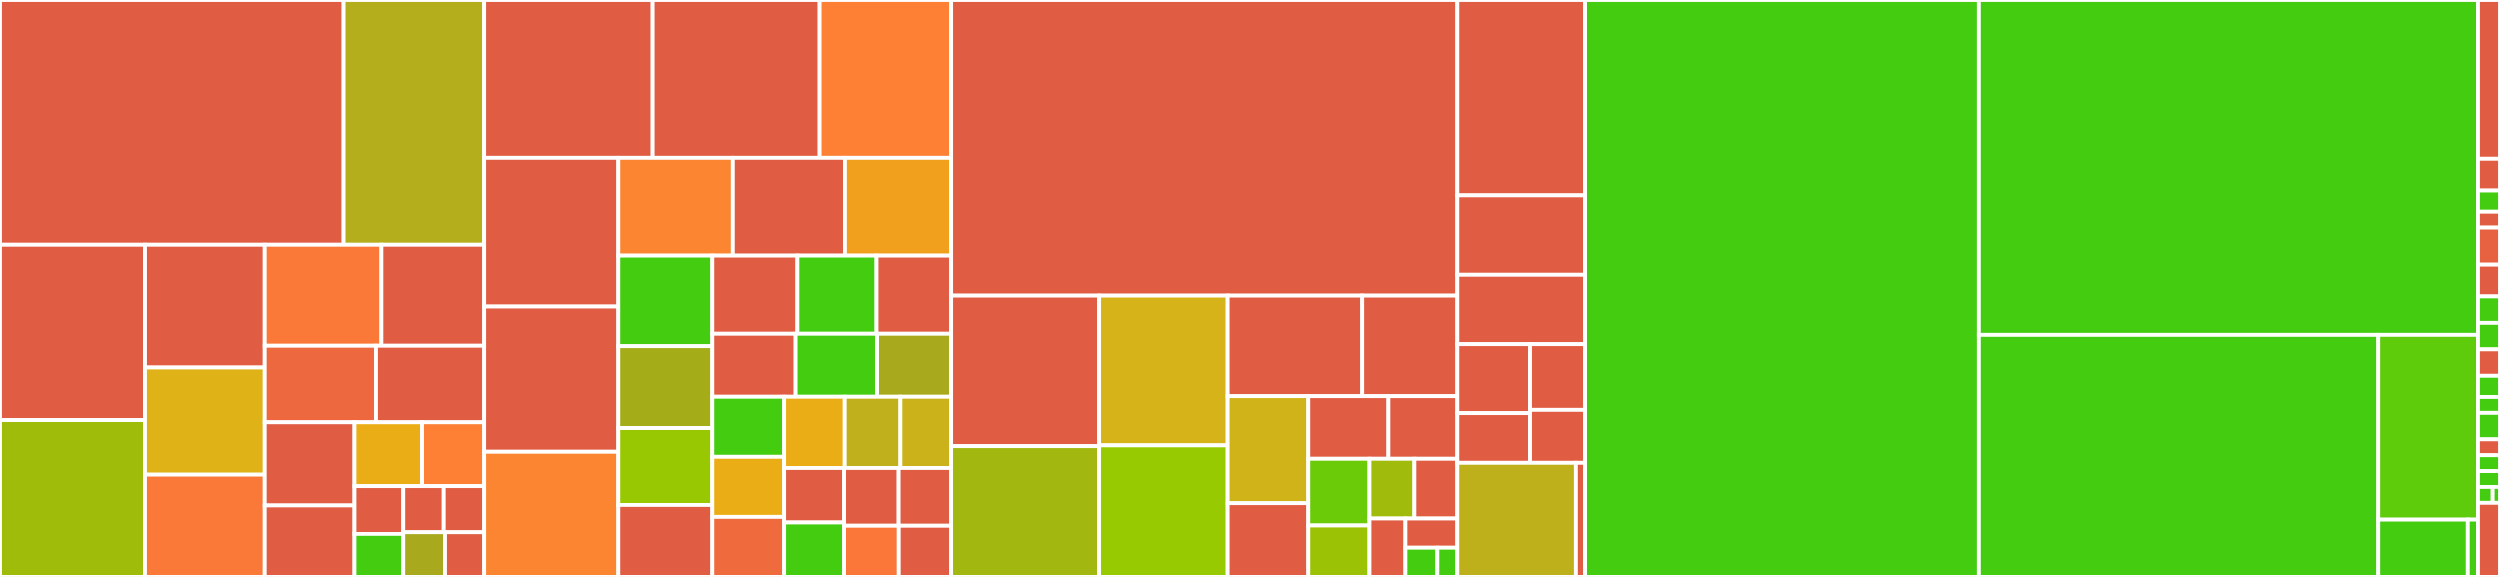 <svg baseProfile="full" width="650" height="150" viewBox="0 0 650 150" version="1.1"
xmlns="http://www.w3.org/2000/svg" xmlns:ev="http://www.w3.org/2001/xml-events"
xmlns:xlink="http://www.w3.org/1999/xlink">

<rect x="0" y="0" width="650" height="150" fill="#333333" stroke="none"/>

<style>rect.s{mask:url(#mask);}</style>
<defs>
  <pattern id="white" width="4" height="4" patternUnits="userSpaceOnUse" patternTransform="rotate(45)">
    <rect width="2" height="2" transform="translate(0,0)" fill="white"></rect>
  </pattern>
  <mask id="mask">
    <rect x="0" y="0" width="100%" height="100%" fill="url(#white)"></rect>
  </mask>
</defs>

<rect x="0" y="0" width="89.33" height="63.633" fill="#e05d44" stroke="white" stroke-width="1" class=" tooltipped" data-content="src/RigidBody/Joints.cpp"><title>src/RigidBody/Joints.cpp</title></rect>
<rect x="89.33" y="0" width="36.55" height="63.633" fill="#b4ad1c" stroke="white" stroke-width="1" class=" tooltipped" data-content="src/RigidBody/Segment.cpp"><title>src/RigidBody/Segment.cpp</title></rect>
<rect x="0" y="63.633" width="37.7" height="45.589" fill="#e05d44" stroke="white" stroke-width="1" class=" tooltipped" data-content="src/RigidBody/Markers.cpp"><title>src/RigidBody/Markers.cpp</title></rect>
<rect x="0" y="109.221" width="37.7" height="40.779" fill="#9fbc0b" stroke="white" stroke-width="1" class=" tooltipped" data-content="src/RigidBody/Contacts.cpp"><title>src/RigidBody/Contacts.cpp</title></rect>
<rect x="37.7" y="63.633" width="31.128" height="31.913" fill="#e05d44" stroke="white" stroke-width="1" class=" tooltipped" data-content="src/RigidBody/IMUs.cpp"><title>src/RigidBody/IMUs.cpp</title></rect>
<rect x="37.7" y="95.545" width="31.128" height="27.86" fill="#dfb317" stroke="white" stroke-width="1" class=" tooltipped" data-content="src/RigidBody/SoftContactSphere.cpp"><title>src/RigidBody/SoftContactSphere.cpp</title></rect>
<rect x="37.7" y="123.406" width="31.128" height="26.594" fill="#fb7938" stroke="white" stroke-width="1" class=" tooltipped" data-content="src/RigidBody/KalmanRecons.cpp"><title>src/RigidBody/KalmanRecons.cpp</title></rect>
<rect x="68.827" y="63.633" width="30.328" height="26.256" fill="#fb7938" stroke="white" stroke-width="1" class=" tooltipped" data-content="src/RigidBody/NodeSegment.cpp"><title>src/RigidBody/NodeSegment.cpp</title></rect>
<rect x="99.155" y="63.633" width="26.724" height="26.256" fill="#e05d44" stroke="white" stroke-width="1" class=" tooltipped" data-content="src/RigidBody/SoftContacts.cpp"><title>src/RigidBody/SoftContacts.cpp</title></rect>
<rect x="68.827" y="89.888" width="28.922" height="19.899" fill="#ed683e" stroke="white" stroke-width="1" class=" tooltipped" data-content="src/RigidBody/KalmanReconsMarkers.cpp"><title>src/RigidBody/KalmanReconsMarkers.cpp</title></rect>
<rect x="97.75" y="89.888" width="28.13" height="19.899" fill="#e05d44" stroke="white" stroke-width="1" class=" tooltipped" data-content="src/RigidBody/RotoTransNodes.cpp"><title>src/RigidBody/RotoTransNodes.cpp</title></rect>
<rect x="68.827" y="109.787" width="23.331" height="21.627" fill="#e05d44" stroke="white" stroke-width="1" class=" tooltipped" data-content="src/RigidBody/Mesh.cpp"><title>src/RigidBody/Mesh.cpp</title></rect>
<rect x="68.827" y="131.414" width="23.331" height="18.586" fill="#e05d44" stroke="white" stroke-width="1" class=" tooltipped" data-content="src/RigidBody/KalmanReconsIMU.cpp"><title>src/RigidBody/KalmanReconsIMU.cpp</title></rect>
<rect x="92.158" y="109.787" width="17.573" height="16.599" fill="#ebad15" stroke="white" stroke-width="1" class=" tooltipped" data-content="src/RigidBody/SegmentCharacteristics.cpp"><title>src/RigidBody/SegmentCharacteristics.cpp</title></rect>
<rect x="109.731" y="109.787" width="16.148" height="16.599" fill="#fd8035" stroke="white" stroke-width="1" class=" tooltipped" data-content="src/RigidBody/SoftContactNode.cpp"><title>src/RigidBody/SoftContactNode.cpp</title></rect>
<rect x="92.158" y="126.387" width="12.687" height="12.428" fill="#e05d44" stroke="white" stroke-width="1" class=" tooltipped" data-content="src/RigidBody/MeshFace.cpp"><title>src/RigidBody/MeshFace.cpp</title></rect>
<rect x="92.158" y="138.815" width="12.687" height="11.185" fill="#4c1" stroke="white" stroke-width="1" class=" tooltipped" data-content="src/RigidBody/IMU.cpp"><title>src/RigidBody/IMU.cpp</title></rect>
<rect x="104.845" y="126.387" width="10.517" height="11.994" fill="#e05d44" stroke="white" stroke-width="1" class=" tooltipped" data-content="src/RigidBody/GeneralizedVelocity.cpp"><title>src/RigidBody/GeneralizedVelocity.cpp</title></rect>
<rect x="115.362" y="126.387" width="10.517" height="11.994" fill="#e05d44" stroke="white" stroke-width="1" class=" tooltipped" data-content="src/RigidBody/GeneralizedCoordinates.cpp"><title>src/RigidBody/GeneralizedCoordinates.cpp</title></rect>
<rect x="104.845" y="138.381" width="10.856" height="11.619" fill="#a9a91d" stroke="white" stroke-width="1" class=" tooltipped" data-content="src/RigidBody/GeneralizedAcceleration.cpp"><title>src/RigidBody/GeneralizedAcceleration.cpp</title></rect>
<rect x="115.702" y="138.381" width="10.178" height="11.619" fill="#e05d44" stroke="white" stroke-width="1" class=" tooltipped" data-content="src/RigidBody/GeneralizedTorque.cpp"><title>src/RigidBody/GeneralizedTorque.cpp</title></rect>
<rect x="125.879" y="0" width="43.8" height="41.039" fill="#e05d44" stroke="white" stroke-width="1" class=" tooltipped" data-content="src/Muscles/MuscleGroup.cpp"><title>src/Muscles/MuscleGroup.cpp</title></rect>
<rect x="169.68" y="0" width="43.416" height="41.039" fill="#e05d44" stroke="white" stroke-width="1" class=" tooltipped" data-content="src/Muscles/Geometry.cpp"><title>src/Muscles/Geometry.cpp</title></rect>
<rect x="213.096" y="0" width="34.195" height="41.039" fill="#fd8035" stroke="white" stroke-width="1" class=" tooltipped" data-content="src/Muscles/HillType.cpp"><title>src/Muscles/HillType.cpp</title></rect>
<rect x="125.879" y="41.039" width="34.875" height="38.656" fill="#e05d44" stroke="white" stroke-width="1" class=" tooltipped" data-content="src/Muscles/WrappingHalfCylinder.cpp"><title>src/Muscles/WrappingHalfCylinder.cpp</title></rect>
<rect x="125.879" y="79.695" width="34.875" height="37.752" fill="#e05d44" stroke="white" stroke-width="1" class=" tooltipped" data-content="src/Muscles/StaticOptimizationIpopt.cpp"><title>src/Muscles/StaticOptimizationIpopt.cpp</title></rect>
<rect x="125.879" y="117.447" width="34.875" height="32.553" fill="#fb8530" stroke="white" stroke-width="1" class=" tooltipped" data-content="src/Muscles/Muscles.cpp"><title>src/Muscles/Muscles.cpp</title></rect>
<rect x="160.755" y="41.039" width="29.776" height="25.418" fill="#fb8530" stroke="white" stroke-width="1" class=" tooltipped" data-content="src/Muscles/Muscle.cpp"><title>src/Muscles/Muscle.cpp</title></rect>
<rect x="190.531" y="41.039" width="29.156" height="25.418" fill="#e05d44" stroke="white" stroke-width="1" class=" tooltipped" data-content="src/Muscles/StaticOptimization.cpp"><title>src/Muscles/StaticOptimization.cpp</title></rect>
<rect x="219.686" y="41.039" width="27.605" height="25.418" fill="#f0a01d" stroke="white" stroke-width="1" class=" tooltipped" data-content="src/Muscles/Characteristics.cpp"><title>src/Muscles/Characteristics.cpp</title></rect>
<rect x="160.755" y="66.457" width="24.442" height="23.547" fill="#4c1" stroke="white" stroke-width="1" class=" tooltipped" data-content="src/Muscles/HillDeGrooteType.cpp"><title>src/Muscles/HillDeGrooteType.cpp</title></rect>
<rect x="160.755" y="90.004" width="24.442" height="21.289" fill="#a4ad17" stroke="white" stroke-width="1" class=" tooltipped" data-content="src/Muscles/FatigueState.cpp"><title>src/Muscles/FatigueState.cpp</title></rect>
<rect x="160.755" y="111.293" width="24.442" height="19.999" fill="#98c802" stroke="white" stroke-width="1" class=" tooltipped" data-content="src/Muscles/StaticOptimizationIpoptLinearized.cpp"><title>src/Muscles/StaticOptimizationIpoptLinearized.cpp</title></rect>
<rect x="160.755" y="131.292" width="24.442" height="18.708" fill="#e05d44" stroke="white" stroke-width="1" class=" tooltipped" data-content="src/Muscles/StateDynamics.cpp"><title>src/Muscles/StateDynamics.cpp</title></rect>
<rect x="185.196" y="66.457" width="22.121" height="20.314" fill="#e05d44" stroke="white" stroke-width="1" class=" tooltipped" data-content="src/Muscles/State.cpp"><title>src/Muscles/State.cpp</title></rect>
<rect x="207.318" y="66.457" width="20.569" height="20.314" fill="#4c1" stroke="white" stroke-width="1" class=" tooltipped" data-content="src/Muscles/HillThelenType.cpp"><title>src/Muscles/HillThelenType.cpp</title></rect>
<rect x="227.886" y="66.457" width="19.405" height="20.314" fill="#e05d44" stroke="white" stroke-width="1" class=" tooltipped" data-content="src/Muscles/StateDynamicsBuchanan.cpp"><title>src/Muscles/StateDynamicsBuchanan.cpp</title></rect>
<rect x="185.196" y="86.772" width="21.661" height="16.378" fill="#e05d44" stroke="white" stroke-width="1" class=" tooltipped" data-content="src/Muscles/PathModifiers.cpp"><title>src/Muscles/PathModifiers.cpp</title></rect>
<rect x="206.857" y="86.772" width="21.18" height="16.378" fill="#4c1" stroke="white" stroke-width="1" class=" tooltipped" data-content="src/Muscles/IdealizedActuator.cpp"><title>src/Muscles/IdealizedActuator.cpp</title></rect>
<rect x="228.037" y="86.772" width="19.254" height="16.378" fill="#a9a91d" stroke="white" stroke-width="1" class=" tooltipped" data-content="src/Muscles/Compound.cpp"><title>src/Muscles/Compound.cpp</title></rect>
<rect x="185.196" y="103.15" width="18.679" height="15.617" fill="#4c1" stroke="white" stroke-width="1" class=" tooltipped" data-content="src/Muscles/HillThelenTypeFatigable.cpp"><title>src/Muscles/HillThelenTypeFatigable.cpp</title></rect>
<rect x="185.196" y="118.767" width="18.679" height="15.617" fill="#ebad15" stroke="white" stroke-width="1" class=" tooltipped" data-content="src/Muscles/HillThelenActiveOnlyType.cpp"><title>src/Muscles/HillThelenActiveOnlyType.cpp</title></rect>
<rect x="185.196" y="134.383" width="18.679" height="15.617" fill="#ef6a3d" stroke="white" stroke-width="1" class=" tooltipped" data-content="src/Muscles/HillDeGrooteTypeFatigable.cpp"><title>src/Muscles/HillDeGrooteTypeFatigable.cpp</title></rect>
<rect x="203.875" y="103.15" width="15.749" height="18.522" fill="#ebad15" stroke="white" stroke-width="1" class=" tooltipped" data-content="src/Muscles/HillDeGrooteActiveOnlyType.cpp"><title>src/Muscles/HillDeGrooteActiveOnlyType.cpp</title></rect>
<rect x="219.624" y="103.15" width="14.472" height="18.522" fill="#c0b01b" stroke="white" stroke-width="1" class=" tooltipped" data-content="src/Muscles/FatigueDynamicStateXia.cpp"><title>src/Muscles/FatigueDynamicStateXia.cpp</title></rect>
<rect x="234.096" y="103.15" width="13.195" height="18.522" fill="#ccb21a" stroke="white" stroke-width="1" class=" tooltipped" data-content="src/Muscles/FatigueModel.cpp"><title>src/Muscles/FatigueModel.cpp</title></rect>
<rect x="203.875" y="121.672" width="15.585" height="14.164" fill="#e05d44" stroke="white" stroke-width="1" class=" tooltipped" data-content="src/Muscles/WrappingSphere.cpp"><title>src/Muscles/WrappingSphere.cpp</title></rect>
<rect x="203.875" y="135.836" width="15.585" height="14.164" fill="#4c1" stroke="white" stroke-width="1" class=" tooltipped" data-content="src/Muscles/FatigueParameters.cpp"><title>src/Muscles/FatigueParameters.cpp</title></rect>
<rect x="219.46" y="121.672" width="14.178" height="15.014" fill="#e05d44" stroke="white" stroke-width="1" class=" tooltipped" data-content="src/Muscles/WrappingObject.cpp"><title>src/Muscles/WrappingObject.cpp</title></rect>
<rect x="233.638" y="121.672" width="13.653" height="15.014" fill="#e05d44" stroke="white" stroke-width="1" class=" tooltipped" data-content="src/Muscles/FatigueDynamicState.cpp"><title>src/Muscles/FatigueDynamicState.cpp</title></rect>
<rect x="219.46" y="136.686" width="14.211" height="13.314" fill="#fa7739" stroke="white" stroke-width="1" class=" tooltipped" data-content="src/Muscles/StateDynamicsDeGroote.cpp"><title>src/Muscles/StateDynamicsDeGroote.cpp</title></rect>
<rect x="233.672" y="136.686" width="13.619" height="13.314" fill="#e05d44" stroke="white" stroke-width="1" class=" tooltipped" data-content="src/Muscles/ViaPoint.cpp"><title>src/Muscles/ViaPoint.cpp</title></rect>
<rect x="247.291" y="0" width="131.608" height="76.857" fill="#e05d44" stroke="white" stroke-width="1" class=" tooltipped" data-content="src/ModelReader.cpp"><title>src/ModelReader.cpp</title></rect>
<rect x="247.291" y="76.857" width="38.48" height="39.133" fill="#e05d44" stroke="white" stroke-width="1" class=" tooltipped" data-content="src/Utils/Rotation.cpp"><title>src/Utils/Rotation.cpp</title></rect>
<rect x="247.291" y="115.99" width="38.48" height="34.01" fill="#a2b710" stroke="white" stroke-width="1" class=" tooltipped" data-content="src/Utils/Quaternion.cpp"><title>src/Utils/Quaternion.cpp</title></rect>
<rect x="285.771" y="76.857" width="33.414" height="38.931" fill="#d6b318" stroke="white" stroke-width="1" class=" tooltipped" data-content="src/Utils/Path.cpp"><title>src/Utils/Path.cpp</title></rect>
<rect x="285.771" y="115.788" width="33.414" height="34.212" fill="#97ca00" stroke="white" stroke-width="1" class=" tooltipped" data-content="src/Utils/Equation.cpp"><title>src/Utils/Equation.cpp</title></rect>
<rect x="319.185" y="76.857" width="34.984" height="26.141" fill="#e05d44" stroke="white" stroke-width="1" class=" tooltipped" data-content="src/Utils/IfStream.cpp"><title>src/Utils/IfStream.cpp</title></rect>
<rect x="354.169" y="76.857" width="24.73" height="26.141" fill="#e05d44" stroke="white" stroke-width="1" class=" tooltipped" data-content="src/Utils/RotoTrans.cpp"><title>src/Utils/RotoTrans.cpp</title></rect>
<rect x="319.185" y="102.998" width="20.967" height="27.825" fill="#cfb319" stroke="white" stroke-width="1" class=" tooltipped" data-content="src/Utils/String.cpp"><title>src/Utils/String.cpp</title></rect>
<rect x="319.185" y="130.823" width="20.967" height="19.177" fill="#e05d44" stroke="white" stroke-width="1" class=" tooltipped" data-content="src/Utils/Vector3d.cpp"><title>src/Utils/Vector3d.cpp</title></rect>
<rect x="340.152" y="102.998" width="20.827" height="16.278" fill="#e05d44" stroke="white" stroke-width="1" class=" tooltipped" data-content="src/Utils/Vector.cpp"><title>src/Utils/Vector.cpp</title></rect>
<rect x="360.979" y="102.998" width="17.921" height="16.278" fill="#e05d44" stroke="white" stroke-width="1" class=" tooltipped" data-content="src/Utils/Timer.cpp"><title>src/Utils/Timer.cpp</title></rect>
<rect x="340.152" y="119.276" width="15.909" height="17.344" fill="#6ccb08" stroke="white" stroke-width="1" class=" tooltipped" data-content="src/Utils/Matrix3d.cpp"><title>src/Utils/Matrix3d.cpp</title></rect>
<rect x="340.152" y="136.62" width="15.909" height="13.38" fill="#9cc206" stroke="white" stroke-width="1" class=" tooltipped" data-content="src/Utils/Node.cpp"><title>src/Utils/Node.cpp</title></rect>
<rect x="356.062" y="119.276" width="11.673" height="15.535" fill="#a0bb0c" stroke="white" stroke-width="1" class=" tooltipped" data-content="src/Utils/RotoTransNode.cpp"><title>src/Utils/RotoTransNode.cpp</title></rect>
<rect x="367.734" y="119.276" width="11.165" height="15.535" fill="#e05d44" stroke="white" stroke-width="1" class=" tooltipped" data-content="src/Utils/Benchmark.cpp"><title>src/Utils/Benchmark.cpp</title></rect>
<rect x="356.062" y="134.811" width="9.343" height="15.189" fill="#e05d44" stroke="white" stroke-width="1" class=" tooltipped" data-content="src/Utils/Range.cpp"><title>src/Utils/Range.cpp</title></rect>
<rect x="365.404" y="134.811" width="13.495" height="7.595" fill="#e05d44" stroke="white" stroke-width="1" class=" tooltipped" data-content="src/Utils/SpatialVector.cpp"><title>src/Utils/SpatialVector.cpp</title></rect>
<rect x="365.404" y="142.405" width="8.305" height="7.595" fill="#4c1" stroke="white" stroke-width="1" class=" tooltipped" data-content="src/Utils/Error.cpp"><title>src/Utils/Error.cpp</title></rect>
<rect x="373.709" y="142.405" width="5.19" height="7.595" fill="#4c1" stroke="white" stroke-width="1" class=" tooltipped" data-content="src/Utils/Matrix.cpp"><title>src/Utils/Matrix.cpp</title></rect>
<rect x="378.899" y="0" width="33.217" height="50.791" fill="#e05d44" stroke="white" stroke-width="1" class=" tooltipped" data-content="src/Actuators/Actuators.cpp"><title>src/Actuators/Actuators.cpp</title></rect>
<rect x="378.899" y="50.791" width="33.217" height="20.649" fill="#e05d44" stroke="white" stroke-width="1" class=" tooltipped" data-content="src/Actuators/ActuatorGauss6p.cpp"><title>src/Actuators/ActuatorGauss6p.cpp</title></rect>
<rect x="378.899" y="71.44" width="33.217" height="18.038" fill="#e05d44" stroke="white" stroke-width="1" class=" tooltipped" data-content="src/Actuators/ActuatorGauss3p.cpp"><title>src/Actuators/ActuatorGauss3p.cpp</title></rect>
<rect x="378.899" y="89.478" width="18.908" height="17.929" fill="#e05d44" stroke="white" stroke-width="1" class=" tooltipped" data-content="src/Actuators/ActuatorSigmoidGauss3p.cpp"><title>src/Actuators/ActuatorSigmoidGauss3p.cpp</title></rect>
<rect x="378.899" y="107.407" width="18.908" height="12.926" fill="#e05d44" stroke="white" stroke-width="1" class=" tooltipped" data-content="src/Actuators/Actuator.cpp"><title>src/Actuators/Actuator.cpp</title></rect>
<rect x="397.808" y="89.478" width="14.309" height="17.08" fill="#e05d44" stroke="white" stroke-width="1" class=" tooltipped" data-content="src/Actuators/ActuatorLinear.cpp"><title>src/Actuators/ActuatorLinear.cpp</title></rect>
<rect x="397.808" y="106.558" width="14.309" height="13.774" fill="#e05d44" stroke="white" stroke-width="1" class=" tooltipped" data-content="src/Actuators/ActuatorConstant.cpp"><title>src/Actuators/ActuatorConstant.cpp</title></rect>
<rect x="378.899" y="120.332" width="30.826" height="29.668" fill="#bdb01b" stroke="white" stroke-width="1" class=" tooltipped" data-content="src/ModelWriter.cpp"><title>src/ModelWriter.cpp</title></rect>
<rect x="409.725" y="120.332" width="2.392" height="29.668" fill="#e05d44" stroke="white" stroke-width="1" class=" tooltipped" data-content="src/BiorbdModel.cpp"><title>src/BiorbdModel.cpp</title></rect>
<rect x="412.117" y="0" width="102.385" height="150.0" fill="#4c1" stroke="white" stroke-width="1" class=" tooltipped" data-content="test/test_muscles.cpp"><title>test/test_muscles.cpp</title></rect>
<rect x="514.502" y="0" width="129.769" height="87.06" fill="#4c1" stroke="white" stroke-width="1" class=" tooltipped" data-content="test/test_rigidbody.cpp"><title>test/test_rigidbody.cpp</title></rect>
<rect x="514.502" y="87.06" width="103.84" height="62.94" fill="#4c1" stroke="white" stroke-width="1" class=" tooltipped" data-content="test/test_utils.cpp"><title>test/test_utils.cpp</title></rect>
<rect x="618.342" y="87.06" width="25.929" height="48.042" fill="#5fcc0b" stroke="white" stroke-width="1" class=" tooltipped" data-content="test/test_actuators.cpp"><title>test/test_actuators.cpp</title></rect>
<rect x="618.342" y="135.101" width="23.283" height="14.899" fill="#4c1" stroke="white" stroke-width="1" class=" tooltipped" data-content="test/test_biorbd.cpp"><title>test/test_biorbd.cpp</title></rect>
<rect x="641.625" y="135.101" width="2.646" height="14.899" fill="#4c1" stroke="white" stroke-width="1" class=" tooltipped" data-content="test/testWrapperClass.h"><title>test/testWrapperClass.h</title></rect>
<rect x="644.271" y="0" width="5.729" height="41.284" fill="#e05d44" stroke="white" stroke-width="1" class=" tooltipped" data-content="include/Muscles/MusclesEnums.h"><title>include/Muscles/MusclesEnums.h</title></rect>
<rect x="644.271" y="41.284" width="5.729" height="8.257" fill="#e05d44" stroke="white" stroke-width="1" class=" tooltipped" data-content="include/Muscles/WrappingSphere.h"><title>include/Muscles/WrappingSphere.h</title></rect>
<rect x="644.271" y="49.541" width="5.729" height="5.505" fill="#4c1" stroke="white" stroke-width="1" class=" tooltipped" data-content="include/Muscles/WrappingHalfCylinder.h"><title>include/Muscles/WrappingHalfCylinder.h</title></rect>
<rect x="644.271" y="55.046" width="5.729" height="4.128" fill="#e05d44" stroke="white" stroke-width="1" class=" tooltipped" data-content="include/Muscles/Characteristics.h"><title>include/Muscles/Characteristics.h</title></rect>
<rect x="644.271" y="59.174" width="5.729" height="9.633" fill="#e76241" stroke="white" stroke-width="1" class=" tooltipped" data-content="include/Utils/Vector3d.h"><title>include/Utils/Vector3d.h</title></rect>
<rect x="644.271" y="68.807" width="5.729" height="8.257" fill="#e05d44" stroke="white" stroke-width="1" class=" tooltipped" data-content="include/Utils/RotoTrans.h"><title>include/Utils/RotoTrans.h</title></rect>
<rect x="644.271" y="77.064" width="5.729" height="6.881" fill="#4c1" stroke="white" stroke-width="1" class=" tooltipped" data-content="include/Utils/Matrix.h"><title>include/Utils/Matrix.h</title></rect>
<rect x="644.271" y="83.945" width="5.729" height="6.881" fill="#4c1" stroke="white" stroke-width="1" class=" tooltipped" data-content="include/Utils/Vector.h"><title>include/Utils/Vector.h</title></rect>
<rect x="644.271" y="90.826" width="5.729" height="6.881" fill="#e05d44" stroke="white" stroke-width="1" class=" tooltipped" data-content="include/Utils/Matrix3d.h"><title>include/Utils/Matrix3d.h</title></rect>
<rect x="644.271" y="97.706" width="5.729" height="5.505" fill="#4c1" stroke="white" stroke-width="1" class=" tooltipped" data-content="include/Utils/Quaternion.h"><title>include/Utils/Quaternion.h</title></rect>
<rect x="644.271" y="103.211" width="5.729" height="4.128" fill="#4c1" stroke="white" stroke-width="1" class=" tooltipped" data-content="include/Utils/Rotation.h"><title>include/Utils/Rotation.h</title></rect>
<rect x="644.271" y="107.339" width="5.729" height="6.881" fill="#4c1" stroke="white" stroke-width="1" class=" tooltipped" data-content="include/RigidBody/GeneralizedCoordinates.h"><title>include/RigidBody/GeneralizedCoordinates.h</title></rect>
<rect x="644.271" y="114.22" width="5.729" height="4.128" fill="#e05d44" stroke="white" stroke-width="1" class=" tooltipped" data-content="include/RigidBody/NodeSegment.h"><title>include/RigidBody/NodeSegment.h</title></rect>
<rect x="644.271" y="118.349" width="5.729" height="4.128" fill="#4c1" stroke="white" stroke-width="1" class=" tooltipped" data-content="include/RigidBody/GeneralizedVelocity.h"><title>include/RigidBody/GeneralizedVelocity.h</title></rect>
<rect x="644.271" y="122.477" width="5.729" height="4.128" fill="#4c1" stroke="white" stroke-width="1" class=" tooltipped" data-content="include/RigidBody/GeneralizedAcceleration.h"><title>include/RigidBody/GeneralizedAcceleration.h</title></rect>
<rect x="644.271" y="126.606" width="3.819" height="4.128" fill="#4c1" stroke="white" stroke-width="1" class=" tooltipped" data-content="include/RigidBody/GeneralizedTorque.h"><title>include/RigidBody/GeneralizedTorque.h</title></rect>
<rect x="648.09" y="126.606" width="1.91" height="4.128" fill="#4c1" stroke="white" stroke-width="1" class=" tooltipped" data-content="include/RigidBody/SoftContacts.h"><title>include/RigidBody/SoftContacts.h</title></rect>
<rect x="644.271" y="130.734" width="5.729" height="19.266" fill="#e05d44" stroke="white" stroke-width="1" class=" tooltipped" data-content="include/Actuators/ActuatorEnums.h"><title>include/Actuators/ActuatorEnums.h</title></rect>
</svg>
